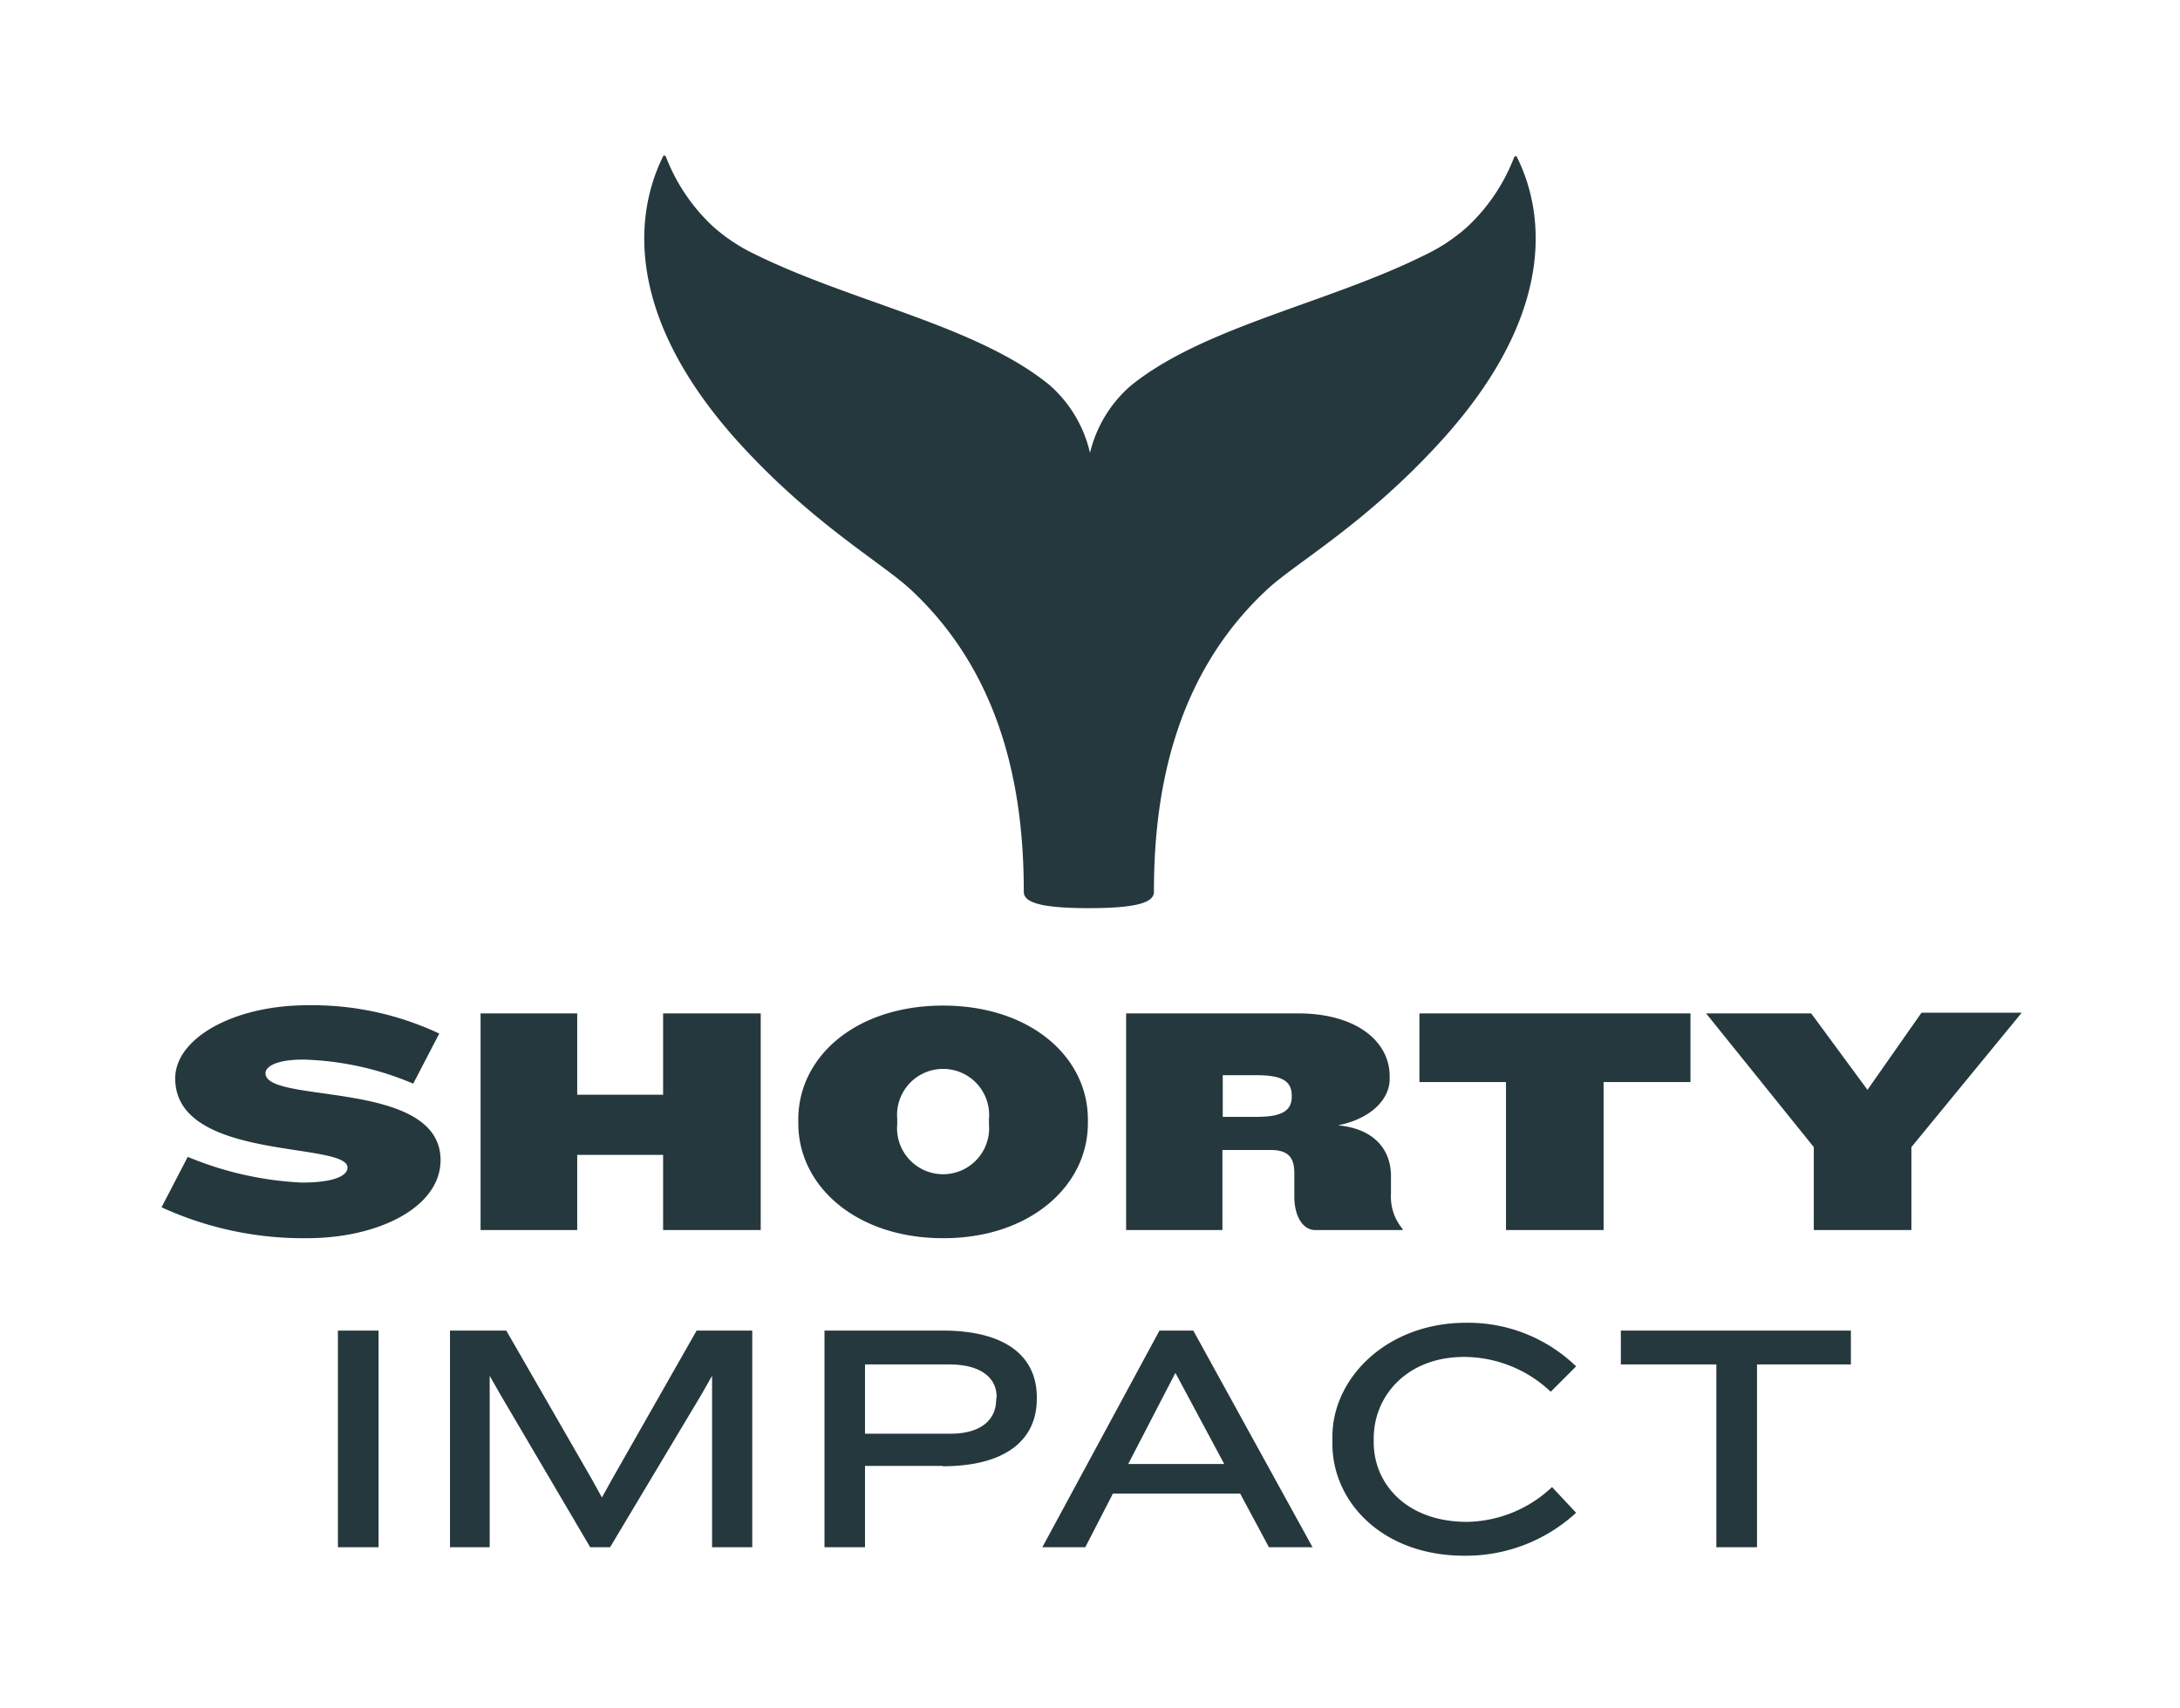 <svg viewBox="0 0 134 105" xmlns="http://www.w3.org/2000/svg"><path d="m93.22 9.61a.07.07 0 0 0 -.06 0 .09.09 0 0 0 -.09.06 11.51 11.51 0 0 1 -2.85 4.25 10.91 10.91 0 0 1 -2.58 1.73c-6 3-13.63 4.42-18.12 8.05a7.9 7.9 0 0 0 -2.52 4.14s0 0 0 0a7.9 7.9 0 0 0 -2.5-4.18c-4.5-3.66-12.11-5.07-18.14-8.05a10.91 10.91 0 0 1 -2.58-1.73 11.51 11.51 0 0 1 -2.85-4.25.09.09 0 0 0 -.09-.06.07.07 0 0 0 -.06 0c-1 2-3.55 8.55 4.58 17.58 4.53 5 8.73 7.37 10.57 9.05 6 5.54 7 13.09 7 18.63 0 .64 1 1 4 1s4-.36 4-1c0-5.54 1-13.09 7-18.63 1.84-1.68 6-4 10.57-9 8.27-9.04 5.74-15.55 4.72-17.59zm-74.34 66.51a20.87 20.87 0 0 1 -8.95-1.9l1.61-3.1a20.71 20.71 0 0 0 7 1.58c2.16 0 2.82-.48 2.82-.92 0-1.62-10.59-.36-10.59-5.48 0-2.48 3.61-4.5 8.13-4.5a18.34 18.34 0 0 1 8.1 1.74l-1.6 3.08a18.45 18.45 0 0 0 -6.76-1.48c-1.68 0-2.32.44-2.32.84 0 1.92 10.76.34 10.76 5.34 0 2.9-3.82 4.8-8.2 4.8zm21.88-.5v-4.62h-5.28v4.62h-5.94v-13.32h5.94v5h5.28v-5h6v13.32zm17.21.5c-5.34 0-8.9-3.2-8.9-7.06v-.24c0-3.88 3.56-7 8.9-7s8.9 3.14 8.9 7v.24c0 3.86-3.58 7.06-8.87 7.06zm2.82-7.34a2.83 2.83 0 1 0 -5.64 0v.34a2.83 2.83 0 1 0 5.64 0zm20.07 6.84c-.8 0-1.3-.88-1.3-2.06v-1.44c0-.84-.28-1.42-1.42-1.42h-3v4.92h-5.92v-13.32h10.56c3.62 0 5.64 1.74 5.64 3.86v.18c0 1.28-1.22 2.46-3.18 2.84 2.32.22 3.26 1.58 3.26 3.12v1.1a3.08 3.08 0 0 0 .72 2.16v.06zm-1.46-8.26c0-.9-.6-1.26-2.14-1.26h-2.1v2.56h2.1c1.54 0 2.14-.38 2.14-1.24zm19.17-.84v9.1h-6v-9.1h-5.32v-4.22h16.66v4.22zm18.92 4v5.1h-6v-5.1l-6.62-8.22h6.46l3.46 4.7 3.32-4.74h6.16zm-96.72 24.6v-13.32h2.5v13.32zm23 0v-10.54l-.66 1.16-5.61 9.38h-1.22l-5.52-9.38-.66-1.16v10.54h-2.44v-13.32h3.46l5.26 9.14.62 1.12.62-1.12 5.2-9.14h3.42v13.32zm14.19-5h-4.79v5h-2.49v-13.32h7.25c4 0 5.8 1.66 5.8 4.1v.1c0 2.44-1.8 4.14-5.8 4.14zm3.3-4.24c0-1.12-.88-2-2.94-2h-5.15v4.26h5.24c2.06 0 2.82-1 2.82-2.08zm16.74 9.24-1.77-3.3h-7.82l-1.7 3.3h-2.64l7.2-13.32h2.08l7.33 13.32zm-5.75-10.72-2.9 5.6h5.9zm23.07 1.16a7.77 7.77 0 0 0 -5.32-2.14c-3.56 0-5.56 2.44-5.56 5v.26c0 2.52 2 4.88 5.74 4.88a7.79 7.79 0 0 0 5.22-2.14l1.48 1.58a10 10 0 0 1 -6.88 2.64c-5 0-8.1-3.28-8.1-6.88v-.44c0-3.6 3.34-7 8.22-7a9.54 9.54 0 0 1 6.76 2.68zm12.68-1.68v11.24h-2.5v-11.24h-5.87v-2.08h14.14v2.08z" fill="#25383d"/></svg>